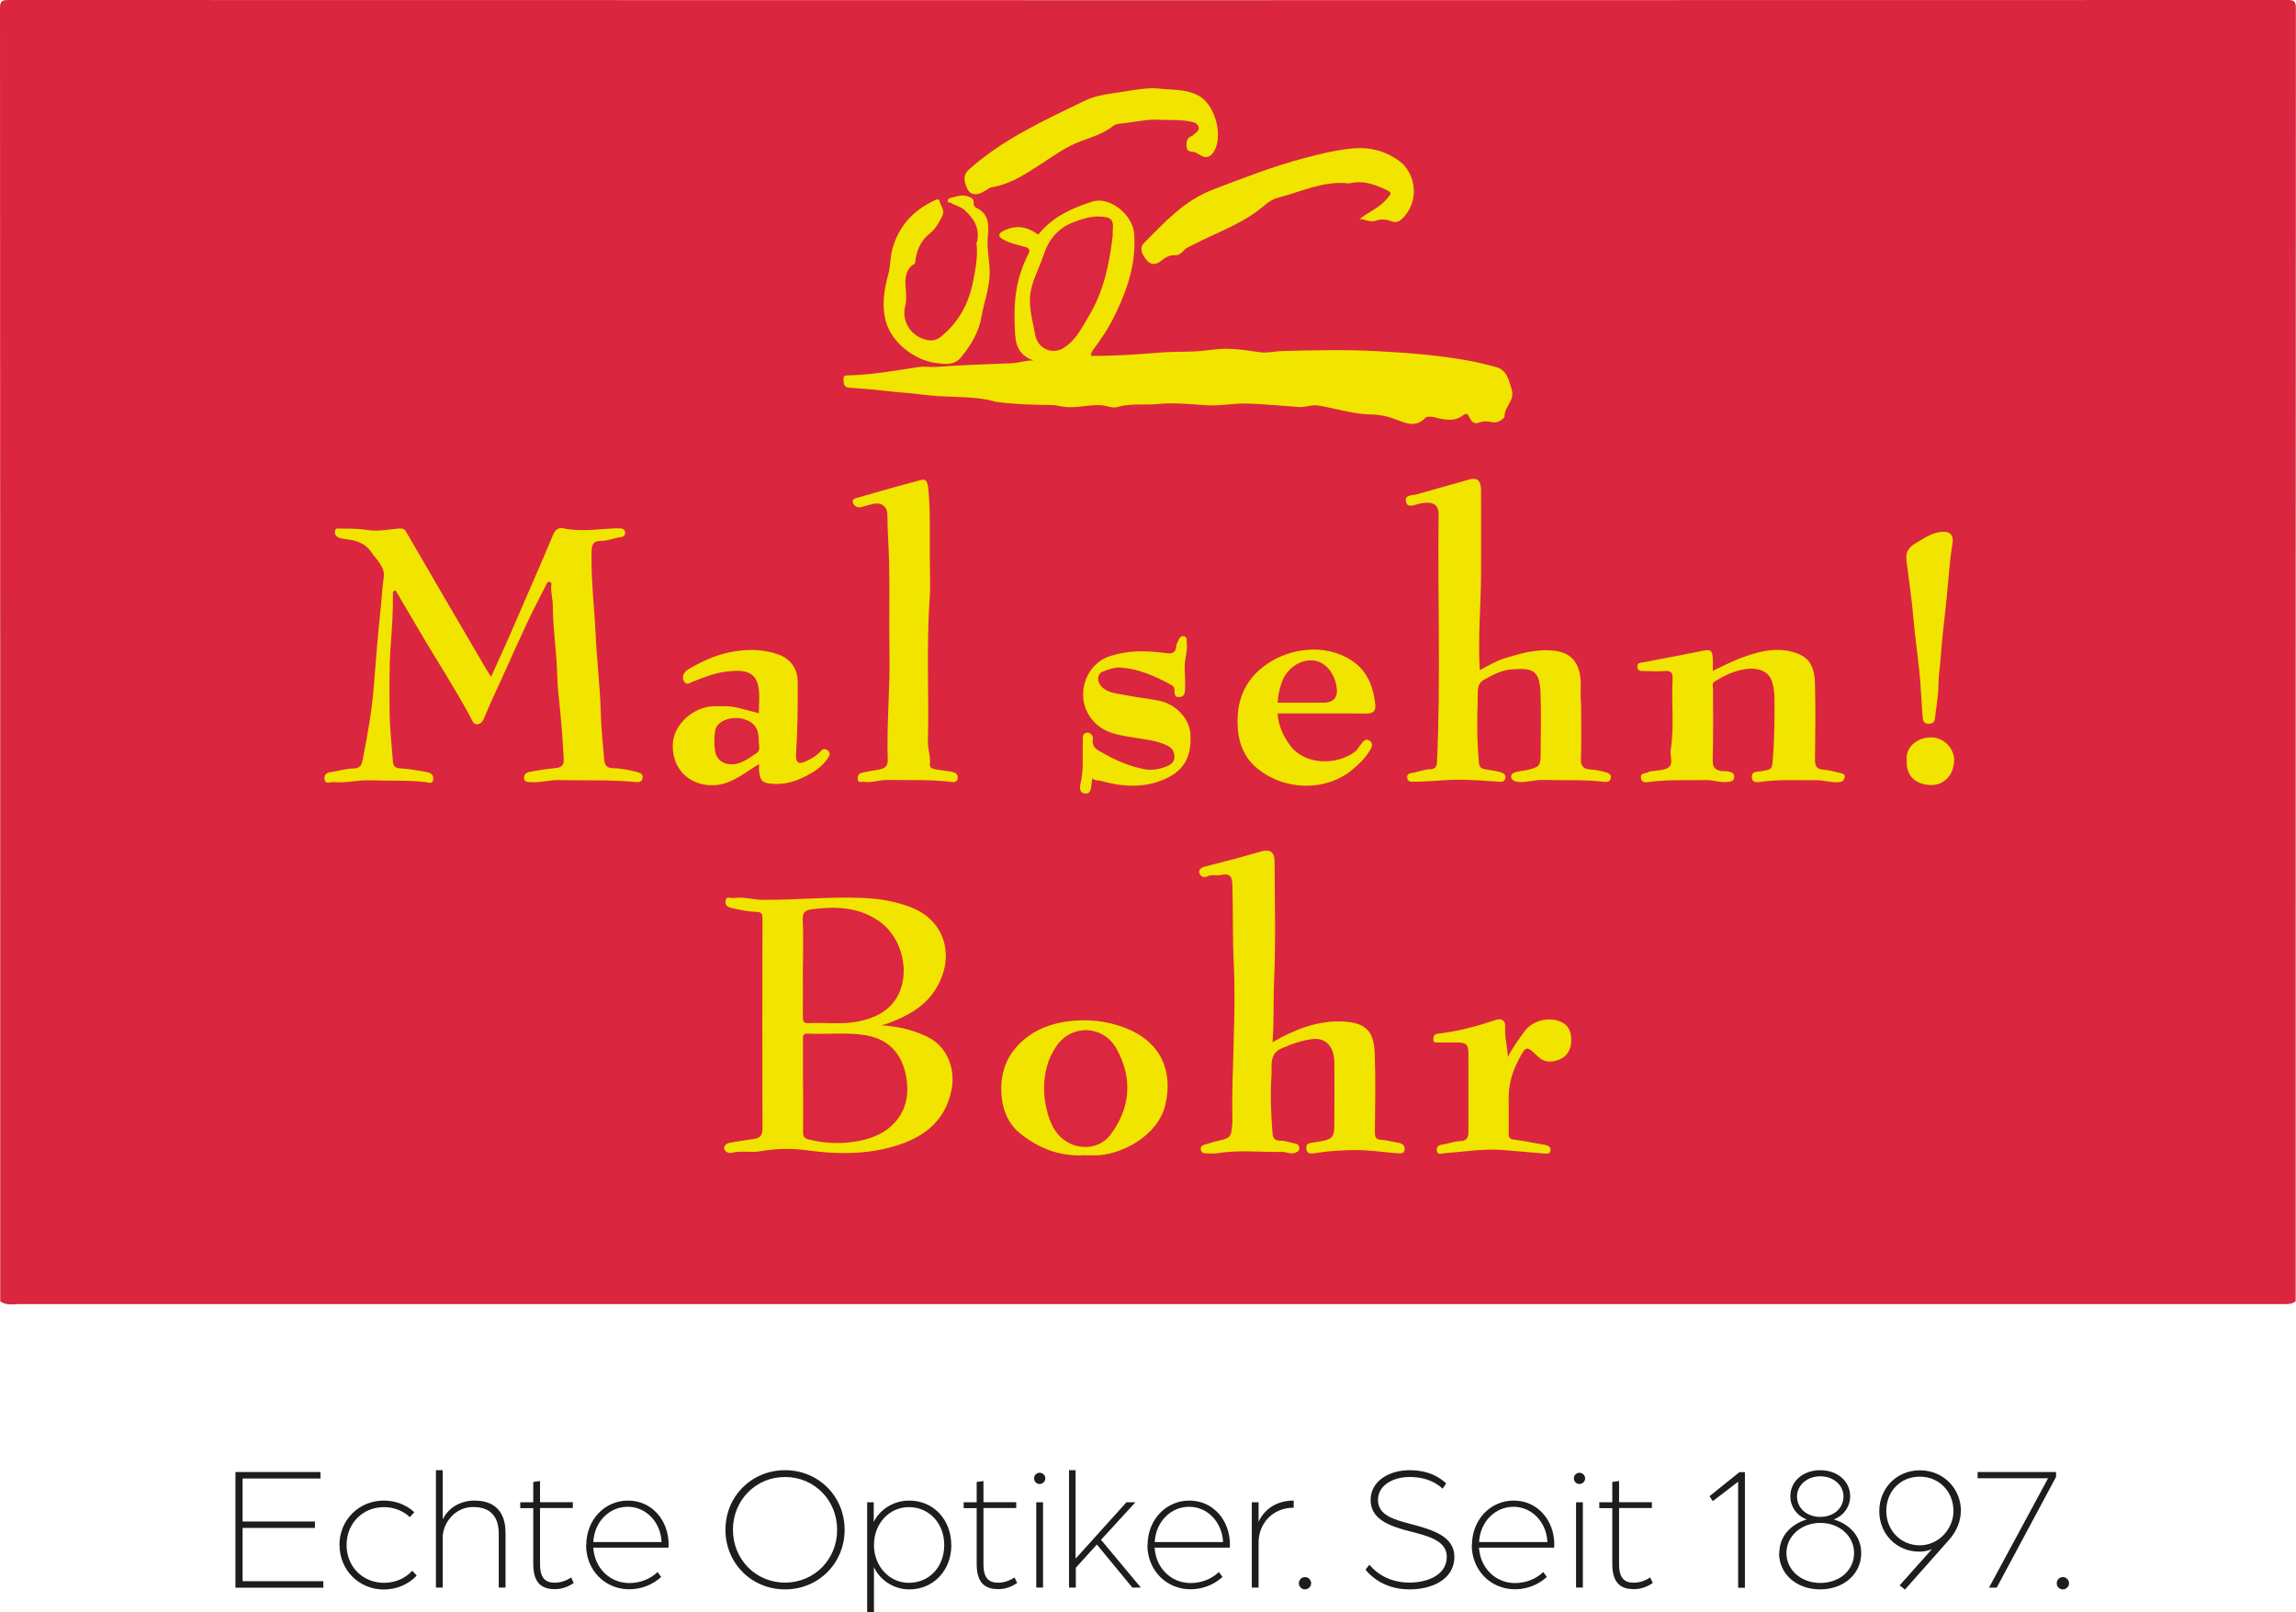 <?xml version="1.0" encoding="UTF-8"?>
<svg id="Ebene_2" data-name="Ebene 2" xmlns="http://www.w3.org/2000/svg" viewBox="0 0 199.61 140.14">
  <defs>
    <style>
      .cls-1 {
        fill: #db273f;
      }

      .cls-2 {
        fill: #f1e500;
      }

      .cls-3 {
        fill: #db2740;
      }

      .cls-4 {
        fill: #1d1d1b;
      }

      .cls-5 {
        fill: #da273f;
      }
    </style>
  </defs>
  <g id="Logos_alt" data-name="Logos alt">
    <g id="Brillen-Bohr_Logo">
      <g id="Brillen-Bohr_Logo_alt">
        <path class="cls-5" d="M.02,113.11C.02,75.65.02,38.19,0,.72,0,.06.18,0,.76,0,66.79.02,132.82.02,198.84,0c.58,0,.76.06.76.72-.02,37.46-.02,74.93-.02,112.39-.22.21-.5.23-.78.25-.31.01-.61,0-.92,0-65.39,0-130.78,0-196.17,0-.57,0-1.18.15-1.7-.25Z"/>
        <path class="cls-2" d="M89.79,31.31c-1.67-.59-1.53-2.07-1.58-3.29-.08-2.03.21-4.05,1.18-5.9.22-.43.06-.57-.32-.67-.62-.17-1.26-.3-1.83-.62-.49-.27-.49-.51,0-.76.99-.51,1.94-.41,2.84.2.16.11.13.19.3-.01,1.2-1.45,2.86-2.18,4.57-2.73,1.55-.5,3.53,1.16,3.65,2.78.19,2.51-.55,4.74-1.61,6.95-.54,1.14-1.21,2.17-1.97,3.17-.11.14-.18.29-.17.5,2,.03,3.99-.12,5.98-.28,1.18-.1,2.38-.04,3.57-.14.8-.07,1.6-.22,2.42-.19.88.03,1.75.15,2.62.29.7.11,1.41-.08,2.11-.1,2.62-.06,5.26-.13,7.88,0,2.61.13,5.22.33,7.8.76.93.15,1.85.38,2.77.62.98.25,1.15,1.04,1.42,1.95.3,1.03-.64,1.49-.61,2.33,0,.22-.62.64-1.03.54-.44-.11-.82-.12-1.24.04-.45.17-.67-.21-.8-.49-.18-.39-.31-.33-.6-.12-.83.6-1.74.28-2.6.1-.26-.05-.52-.02-.62.08-.88.94-1.84.4-2.7.09-.63-.23-1.28-.37-1.89-.38-1.63,0-3.16-.53-4.74-.78-.58-.09-1.09.17-1.65.13-1.48-.11-2.97-.24-4.45-.3-1.16-.05-2.32.22-3.49.15-1.45-.08-2.91-.26-4.34-.11-1.15.11-2.33-.08-3.46.25-.51.15-.99-.12-1.5-.15-1.05-.05-2.08.26-3.15.15-.34-.04-.67-.15-1.03-.16-1.64-.02-3.29-.06-4.92-.28-.2-.03-.38-.11-.58-.15-1.49-.31-3.01-.25-4.51-.35-1.07-.07-2.14-.25-3.22-.32-.8-.06-1.6-.18-2.39-.25-.7-.07-1.41-.1-2.11-.16-.45-.04-.43-.41-.46-.73-.03-.36.21-.33.45-.34,2.06-.05,4.09-.42,6.12-.73.47-.07.96.03,1.46,0,2.22-.17,4.45-.24,6.68-.33.57-.03,1.12-.25,1.76-.23Z"/>
        <path class="cls-2" d="M42.7,58.82c.53-1.17,1.04-2.28,1.53-3.39.81-1.85,1.61-3.71,2.41-5.56.48-1.12.98-2.24,1.44-3.37.18-.44.45-.67.92-.57,1.46.31,2.92.07,4.38,0,.15,0,.31,0,.46,0,.25,0,.47.05.5.34.03.28-.14.4-.41.43-.57.06-1.1.33-1.69.32-.54-.01-.8.21-.81.86-.06,2.46.24,4.91.36,7.36.1,2.24.38,4.47.44,6.72.04,1.36.18,2.71.3,4.07.04.44.18.75.78.75.66,0,1.34.16,1.99.31.26.06.65.15.56.58-.08.38-.42.32-.69.3-2.18-.2-4.37-.11-6.55-.16-.84-.02-1.65.24-2.49.18-.27-.02-.53-.01-.57-.33-.04-.32.2-.51.47-.56.74-.14,1.48-.26,2.23-.33.51-.05.78-.19.75-.77-.09-1.86-.25-3.72-.45-5.57-.09-.78-.1-1.56-.14-2.34-.08-1.82-.36-3.62-.36-5.45,0-.54-.17-1.09-.14-1.65,0-.14.08-.34-.1-.4-.22-.07-.28.12-.36.29-.54,1.08-1.11,2.14-1.62,3.23-.74,1.58-1.45,3.18-2.17,4.77-.52,1.14-1.06,2.26-1.53,3.42-.13.3-.22.55-.55.64-.43.11-.53-.3-.64-.51-1.43-2.67-3.09-5.19-4.61-7.8-.65-1.11-1.31-2.22-1.95-3.31-.3.08-.23.27-.23.4.02,1.5-.09,3-.2,4.48-.13,1.83-.1,3.66-.09,5.48,0,1.51.18,3.02.29,4.53.03.36.19.56.62.58.75.05,1.49.17,2.23.31.3.06.68.14.66.59-.03.55-.48.31-.69.29-1.57-.18-3.14-.09-4.71-.15-1.12-.04-2.22.26-3.33.15-.25-.02-.66.25-.73-.26-.06-.5.37-.59.69-.63.62-.09,1.24-.28,1.84-.29.64,0,.72-.41.8-.8.41-2.11.8-4.22.96-6.38.18-2.36.38-4.72.63-7.07.08-.77.1-1.55.23-2.32.16-.93-.64-1.58-1.12-2.29-.5-.73-1.31-.98-2.16-1.07-.23-.03-.44-.05-.65-.15-.25-.12-.34-.29-.31-.54.03-.33.29-.22.46-.23.81,0,1.61,0,2.42.13.9.14,1.81-.07,2.72-.14.27-.02.44.03.6.31,2.3,3.97,4.62,7.94,6.94,11.9.12.21.26.4.45.69Z"/>
        <path class="cls-2" d="M76.65,89.13c1.45.09,2.81.41,4.07,1.05,1.66.84,2.32,2.77,2.03,4.41-.55,3.08-2.74,4.48-5.48,5.18-2.31.59-4.65.56-7.03.23-1.33-.18-2.73-.18-4.1.07-.84.15-1.71-.08-2.57.15-.2.05-.61-.1-.61-.43,0-.24.24-.42.52-.46.64-.09,1.28-.23,1.92-.3.59-.06.9-.25.89-.93-.02-6.07-.02-12.13,0-18.2,0-.42-.04-.63-.56-.64-.67-.01-1.34-.16-2-.3-.3-.06-.68-.14-.66-.59.03-.55.45-.26.7-.3.84-.14,1.66.14,2.49.15,2.92.03,5.84-.29,8.76-.16,1.46.06,2.9.29,4.25.84,3.07,1.24,3.76,4.49,2.02,7.17-.94,1.46-2.4,2.24-3.96,2.84-.22.09-.46.14-.69.21Z"/>
        <path class="cls-2" d="M128.62,58.27c.71-.36,1.38-.8,2.14-1.03,1.46-.45,2.89-.87,4.47-.66,1.89.25,2.27,1.76,2.19,3.33-.03.6.04,1.18.04,1.77-.01,1.43.04,2.86-.02,4.28-.03.71.28.9.9.94.42.02.84.11,1.25.23.22.06.52.17.45.51-.06.34-.33.35-.59.32-1.77-.21-3.55-.11-5.32-.16-.69-.02-1.35.21-2.04.18-.35-.02-.67-.13-.71-.43-.05-.38.38-.42.65-.49.26-.07.53-.06.81-.14,1.01-.27,1.09-.33,1.1-1.39,0-1.76.06-3.52-.01-5.28-.08-1.92-.58-2.23-2.56-2.06-.84.07-1.62.49-2.36.9-.66.37-.52,1.09-.54,1.63-.07,1.87-.07,3.75.11,5.63.04.42.29.48.59.53.42.08.84.12,1.25.24.22.06.52.17.45.51-.06.34-.33.34-.59.32-1.01-.08-2.02-.14-3.03-.17-1.43-.04-2.83.17-4.25.17-.27,0-.61.06-.66-.33-.05-.39.26-.4.55-.45.49-.1.95-.29,1.46-.3.35,0,.56-.17.58-.61.33-7.18.05-14.36.14-21.54.01-.9-.54-1.19-1.69-.93-.43.1-1.02.41-1.15-.18-.14-.61.57-.54.98-.65,1.51-.43,3.02-.85,4.53-1.28.7-.19,1.02.1,1.02.95,0,2.45.01,4.9,0,7.34-.02,2.74-.28,5.48-.11,8.29Z"/>
        <path class="cls-2" d="M110.64,90.59c1.91-1.1,3.83-1.85,5.96-1.8,2.4.06,2.86,1.1,2.92,2.89.08,2.24.03,4.49.01,6.73,0,.42.06.64.54.67.49.03.98.18,1.47.25.35.05.59.23.58.58-.02.39-.37.36-.65.34-1.2-.09-2.41-.29-3.61-.28-1.15.01-2.31.07-3.46.26-.31.05-.77.17-.83-.39-.05-.48.28-.47.64-.53,1.8-.28,1.8-.29,1.8-2.14,0-1.61.01-3.21,0-4.82-.02-1.34-.72-2.15-1.86-2.03-.94.1-1.83.42-2.71.8-1.15.5-.84,1.55-.9,2.38-.12,1.69-.04,3.4.1,5.09.05.58.46.55.78.57.41.02.78.17,1.18.24.17.03.36.13.36.41,0,.29-.22.33-.38.4-.37.15-.75-.09-1.11-.08-1.88.04-3.76-.2-5.63.12-.32.05-.66,0-.99.01-.23,0-.41-.07-.45-.32-.04-.28.12-.4.39-.46.31-.07.61-.2.93-.27,1.31-.3,1.31-.3,1.42-1.61,0-.05,0-.1,0-.15-.08-4.61.35-9.21.12-13.81-.11-2.26-.05-4.52-.12-6.78-.02-.75-.29-.96-1.02-.8-.37.08-.77-.08-1.13.11-.35.18-.64-.02-.72-.28-.09-.29.19-.49.48-.56.99-.26,1.98-.51,2.96-.77.62-.17,1.25-.35,1.87-.53.83-.24,1.23.01,1.23.86.01,3.42.11,6.84-.04,10.25-.08,1.8,0,3.59-.14,5.46Z"/>
        <path class="cls-2" d="M80.83,47.88c0,1.57.08,2.88-.01,4.17-.29,4.14-.05,8.29-.15,12.43-.02.66.25,1.29.17,1.96-.04.35.28.39.51.44.39.08.79.1,1.19.17.32.06.72.11.72.52,0,.51-.44.42-.74.38-1.8-.2-3.6-.12-5.4-.15-.69-.01-1.35.27-2.03.16-.19-.03-.49.14-.52-.25-.03-.31.12-.49.41-.55.49-.1.98-.19,1.46-.27.47-.09.76-.28.74-.85-.11-3.13.22-6.25.15-9.37-.05-2.57.03-5.15-.03-7.72-.03-1.39-.15-2.78-.15-4.18,0-.77-.54-1.13-1.27-.96-.34.08-.67.18-1.01.27-.32.08-.57-.07-.7-.33-.17-.37.21-.44.4-.49,1.84-.53,3.68-1.06,5.53-1.54.46-.12.54.27.59.66.21,1.92.13,3.85.15,5.51Z"/>
        <path class="cls-2" d="M148.93,58.31c1.33-.67,2.58-1.26,3.95-1.6,1-.25,1.99-.31,2.97-.04,1.35.38,1.89,1.09,1.94,2.75.06,2.22.03,4.44,0,6.65,0,.58.19.8.77.84.49.03.97.19,1.46.29.23.04.42.15.35.39-.06.19-.16.37-.47.4-.7.06-1.35-.18-2.04-.17-1.6.02-3.2-.08-4.79.14-.3.04-.72.13-.77-.38-.04-.53.39-.48.73-.53,1.1-.17,1.03-.17,1.11-1.26.14-1.7.14-3.4.13-5.1,0-.47-.07-.96-.2-1.41-.27-.9-1.15-1.31-2.43-1.1-.92.15-1.75.55-2.54,1.04-.31.19-.17.45-.17.68-.01,2.06.03,4.13-.03,6.19-.02.63.23.84.74.93.2.03.41-.01.61.04.26.07.56.12.51.52-.04.33-.27.36-.55.39-.64.08-1.25-.17-1.88-.16-1.62.02-3.25-.05-4.87.15-.29.04-.73.15-.8-.33-.07-.5.46-.35.69-.54.03-.03.1-.02.15-.03.54-.11,1.19-.07,1.58-.37.41-.31.09-.99.17-1.5.32-2.05.05-4.11.16-6.16.03-.6-.17-.75-.73-.7-.56.05-1.12.01-1.68,0-.28,0-.61.05-.65-.34-.04-.4.28-.38.57-.43,1.69-.31,3.38-.64,5.06-.98.75-.15.9-.06.93.7.01.31,0,.61,0,1.04Z"/>
        <path class="cls-2" d="M118.18,19.07c.74-.63,1.65-.95,2.29-1.67.57-.65.61-.65-.17-1-.93-.42-1.9-.73-2.95-.47-.07.02-.15.01-.23,0-2.14-.21-4.04.76-6.03,1.26-.44.11-.87.41-1.22.71-1.82,1.55-4.07,2.3-6.14,3.37-.29.15-.6.25-.82.51-.19.22-.44.42-.7.4-.53-.04-.92.21-1.29.51-.46.37-.9.34-1.25-.1-.35-.43-.67-1.01-.21-1.47,1.8-1.81,3.49-3.69,6.04-4.66,2.59-.98,5.15-1.99,7.83-2.7,1.47-.39,2.96-.76,4.47-.87,1.39-.1,2.74.27,3.88,1.13,1.41,1.06,1.8,3.52.18,5.03-.29.27-.58.3-.9.18-.45-.18-.96-.2-1.34-.05-.55.2-.94-.18-1.44-.12Z"/>
        <path class="cls-2" d="M65.98,66.42c-.95.58-1.73,1.2-2.67,1.57-2.22.87-4.89-.39-4.82-3.26.04-1.74,1.8-3.33,3.63-3.34.65,0,1.3-.04,1.96.12.6.14,1.2.31,1.89.49,0-.76.1-1.51-.02-2.21-.24-1.42-1.16-1.61-2.81-1.41-.99.12-1.92.48-2.85.85-.25.1-.65.42-.85-.06-.17-.4.03-.76.38-.97,1.16-.7,2.39-1.26,3.71-1.52,1.39-.27,2.79-.27,4.16.22,1.02.37,1.65,1.22,1.66,2.32.01,2.08,0,4.16-.14,6.24-.06.9.22,1.05,1.02.64.4-.21.8-.43,1.1-.78.2-.24.41-.27.64-.08.25.21.16.42.01.65-.49.77-1.23,1.23-2.01,1.62-.85.43-1.76.69-2.75.63-.9-.05-1.14-.23-1.23-1.14-.01-.15,0-.3,0-.57Z"/>
        <path class="cls-2" d="M94.4,100.41c-2.19.17-4.1-.57-5.77-1.93-.92-.76-1.39-1.83-1.53-3-.2-1.7.18-3.29,1.34-4.55,1.11-1.21,2.59-1.88,4.2-2.12,1.8-.27,3.59-.1,5.3.59,3.02,1.22,4.07,3.75,3.36,6.68-.68,2.78-4.04,4.38-6.13,4.35-.25,0-.51,0-.76,0Z"/>
        <path class="cls-2" d="M100.97,10.42c-1.06-.11-2.3.2-3.55.32-.22.02-.47.07-.64.2-1.08.88-2.45,1.1-3.64,1.69-1.02.5-1.95,1.2-2.92,1.81-1.22.78-2.43,1.57-3.91,1.82-.49.08-.81.54-1.35.61-.67.08-.85-.36-1-.8-.15-.45-.19-.91.25-1.31,2.97-2.66,6.56-4.29,10.09-6,.96-.47,2.06-.59,3.11-.75,1.14-.17,2.3-.43,3.45-.3,1.2.13,2.47.01,3.55.74,1.27.86,1.91,3.38,1.15,4.68-.26.45-.65.71-1.2.36-.19-.12-.4-.25-.61-.28-.29-.05-.57-.05-.59-.44-.02-.34-.03-.67.31-.88.08-.05.2-.07.26-.14.2-.22.58-.35.47-.72-.1-.36-.42-.4-.77-.47-.76-.15-1.51-.12-2.47-.14Z"/>
        <path class="cls-2" d="M111.07,62c.07,1.08.48,1.97,1.09,2.8,1.31,1.76,4.08,1.72,5.65.54.21-.16.3-.4.47-.58.2-.22.38-.65.79-.37.37.25.17.61,0,.88-.4.65-.93,1.17-1.53,1.66-2.38,1.94-6.03,1.79-8.37-.25-.95-.83-1.44-1.99-1.55-3.25-.22-2.58.68-4.64,2.96-5.98,2.12-1.25,5.17-1.45,7.29.23,1.08.86,1.53,2.13,1.69,3.5.07.61-.13.85-.8.85-2.55-.04-5.1-.01-7.68-.01Z"/>
        <path class="cls-2" d="M94.97,67.67c-.14.55,0,1.34-.6,1.31-.73-.04-.42-.85-.35-1.25.19-1.12.07-2.23.12-3.34.01-.27-.07-.61.3-.69.43-.09.6.35.57.55-.12.79.48.98.95,1.25,1.11.64,2.29,1.12,3.54,1.37.67.13,1.35-.01,1.99-.28.38-.16.63-.4.61-.84-.02-.4-.16-.69-.55-.9-.88-.47-1.86-.55-2.81-.71-1.35-.23-2.74-.35-3.73-1.51-1.64-1.9-.74-4.82,1.4-5.56,1.63-.56,3.25-.53,4.91-.3.49.07.92.04.94-.63,0-.12.08-.23.13-.34.1-.27.24-.58.56-.49.29.07.2.42.23.66.06.61-.15,1.19-.18,1.8-.03.67.07,1.33.03,2-.02.35.01.76-.44.82-.49.08-.49-.31-.49-.66,0-.2-.12-.31-.29-.4-1.37-.75-2.78-1.38-4.35-1.5-.52-.04-1.09.15-1.59.35-.5.2-.53.87-.1,1.31.59.6,1.41.59,2.15.75.95.2,1.93.28,2.88.48,1.47.31,2.6,1.57,2.69,2.87.14,2.18-.71,3.31-2.38,4-1.77.73-3.59.6-5.39.09-.24-.07-.52.02-.74-.22Z"/>
        <path class="cls-2" d="M131.09,91.88c.41-.81.94-1.53,1.47-2.25.7-.95,2.19-1.3,3.24-.76.66.34.8.95.8,1.55,0,.76-.31,1.42-1.11,1.71-.66.24-1.26.23-1.8-.3-.99-.95-1.01-.95-1.67.3-.56,1.06-.87,2.17-.86,3.38.01.97.01,1.94,0,2.92,0,.36,0,.59.49.64.84.08,1.67.3,2.51.42.35.05.66.17.64.5-.02.37-.42.29-.68.27-1.18-.09-2.35-.21-3.53-.3-1.7-.12-3.38.17-5.06.29-.2.01-.55.19-.61-.22-.06-.4.18-.5.54-.55.52-.07,1.01-.28,1.54-.29.47-.01.66-.29.66-.74,0-2.27.01-4.54,0-6.81,0-.9-.18-1.02-1.09-1.02-.51,0-1.02,0-1.53,0-.19,0-.43.06-.43-.27,0-.26.08-.45.36-.49,1.74-.19,3.42-.65,5.08-1.2.53-.18.86.09.81.64-.07.87.21,1.71.23,2.59Z"/>
        <path class="cls-2" d="M84.93,21.07c.28-1.13-.19-2.03-1.07-2.81-.36-.32-.82-.39-1.2-.63-.09-.06-.28.01-.27-.17,0-.08.09-.21.16-.23.51-.12,1.02-.34,1.55-.17.27.09.6.2.55.62-.02.17.08.31.22.38,1.12.53,1.11,1.49,1.01,2.52-.11,1.09.19,2.16.16,3.26-.04,1.3-.51,2.49-.72,3.74-.23,1.31-.92,2.44-1.76,3.47-.63.78-1.51.59-2.27.49-1.72-.23-3.72-1.7-4.25-3.52-.42-1.44-.17-2.86.2-4.23.19-.71.15-1.44.34-2.14.56-1.99,1.79-3.35,3.64-4.21.17-.08.42-.2.45,0,.08.44.51.81.25,1.34-.28.57-.59,1.12-1.09,1.52-.81.64-1.16,1.5-1.26,2.48-.02.23-.18.21-.28.29-.58.5-.61,1.21-.56,1.86.04.58.11,1.12-.04,1.71-.34,1.39.64,2.75,2.06,2.94.39.05.74-.05,1.05-.31,1.55-1.25,2.43-2.9,2.8-4.81.21-1.08.44-2.18.29-3.36Z"/>
        <path class="cls-2" d="M165.75,48.69c-.11-.71.23-1.15.81-1.48.71-.41,1.39-.91,2.24-.98.77-.06,1.07.31.94,1.06-.24,1.41-.32,2.84-.46,4.27-.18,1.9-.44,3.79-.57,5.69-.05.78-.19,1.55-.19,2.34,0,.96-.2,1.9-.3,2.84-.04.36-.2.47-.54.48-.43.01-.51-.29-.53-.59-.04-.71-.1-1.41-.14-2.11-.1-2.14-.47-4.25-.65-6.38-.15-1.72-.41-3.44-.62-5.15Z"/>
        <path class="cls-2" d="M165.77,66.13c-.14-1.11.81-2,2.07-2.03,1.26-.03,2.09,1.1,2.05,2.03-.05,1.35-.99,2.16-2.09,2.11-1.02-.05-2.1-.57-2.03-2.11Z"/>
        <path class="cls-1" d="M96.74,20.48c-.29,2.44-.77,4.81-2.06,6.96-.62,1.03-1.13,2.13-2.2,2.8-1.01.64-2.28.04-2.48-1.13-.18-1.04-.49-2.04-.46-3.12.04-1.4.78-2.56,1.19-3.83.43-1.33,1.26-2.34,2.59-2.84.72-.27,1.45-.52,2.25-.5.97.03,1.28.22,1.17,1.19-.02.15,0,.31,0,.46Z"/>
        <path class="cls-1" d="M69.81,83.96c0-1.3.04-2.6-.02-3.9-.03-.62.07-.93.78-1.02,2.06-.27,4.03-.21,5.82,1.01,2.1,1.43,2.85,4.67,1.5,6.78-.73,1.14-1.91,1.67-3.2,1.95-1.46.31-2.94.08-4.4.16-.44.02-.49-.18-.49-.54.01-1.48,0-2.96,0-4.44Z"/>
        <path class="cls-1" d="M69.81,94.37c0-1.33,0-2.65,0-3.98,0-.29-.04-.57.41-.54,1.7.09,3.4-.15,5.09.15,2.25.4,3.27,1.96,3.52,3.92.2,1.55-.19,2.95-1.42,4.03-.78.68-1.73,1.02-2.7,1.22-1.44.29-2.89.24-4.34-.1-.48-.11-.56-.31-.55-.71.01-1.33,0-2.65,0-3.98Z"/>
        <path class="cls-1" d="M65.98,64.24c-.1.37.24.93-.21,1.23-.72.47-1.42,1.06-2.38.96-.65-.07-1.1-.49-1.21-1.08-.11-.6-.1-1.25,0-1.85.14-.83,1.36-1.28,2.47-1,.02,0,.05.02.07.03q1.24.36,1.24,1.72Z"/>
        <path class="cls-1" d="M90.77,94.62c.01-1.33.3-2.57,1.07-3.68,1.35-1.96,4.1-1.82,5.23.23,1.44,2.6,1.2,5.19-.56,7.51-1.15,1.51-3.81,1.42-4.97-.72-.45-.84-.76-2.12-.77-3.33Z"/>
        <path class="cls-3" d="M111.08,61.08c.02-.64.16-1.22.36-1.78.42-1.17,1.55-1.98,2.69-1.89,1.01.08,1.83.96,2.06,2.23q.26,1.44-1.15,1.44h-3.95Z"/>
      </g>
      <g>
        <path class="cls-4" d="M20.46,127.96h7.4v.56h-6.77v3.74h6.29v.56h-6.29v4.63h7.02v.56h-7.64v-10.05Z"/>
        <path class="cls-4" d="M29.51,134.3c0-2.17,1.69-3.86,3.86-3.86,1.02,0,1.95.37,2.65,1.01l-.39.43c-.57-.54-1.36-.87-2.26-.87-1.83,0-3.24,1.41-3.24,3.29s1.4,3.29,3.26,3.29c.99,0,1.86-.4,2.45-1.05l.39.42c-.7.74-1.71,1.21-2.85,1.21-2.17,0-3.86-1.69-3.86-3.86Z"/>
        <path class="cls-4" d="M37.9,127.8h.59v4.28c.47-.99,1.52-1.64,2.76-1.64,1.66,0,2.7.87,2.7,2.82v4.74h-.59v-4.67c0-1.57-.78-2.33-2.23-2.33-1.61,0-2.64,1.43-2.64,2.64v4.36h-.59v-10.2Z"/>
        <path class="cls-4" d="M46.36,135.97v-4.87h-1.13v-.51h1.13v-1.77l.59-.08v1.84h2.85v.51h-2.85v4.88c0,1.27.51,1.61,1.3,1.61s1.4-.46,1.4-.46l.23.48c-.23.17-.85.54-1.63.54-1.05,0-1.89-.42-1.89-2.19Z"/>
        <path class="cls-4" d="M50.97,134.3c0-2.17,1.58-3.86,3.63-3.86s3.53,1.69,3.53,3.84c0,.11-.02.22-.02.25h-6.53c.11,1.8,1.46,3.08,3.13,3.08.95,0,1.84-.36,2.46-.96l.31.43c-.73.67-1.72,1.07-2.78,1.07-2.08,0-3.75-1.63-3.75-3.86ZM57.52,134.05c-.08-1.74-1.35-3.07-2.95-3.07s-2.9,1.3-2.99,3.07h5.94Z"/>
        <path class="cls-4" d="M63.07,132.98c0-2.9,2.26-5.18,5.18-5.18s5.18,2.28,5.18,5.18-2.26,5.18-5.18,5.18-5.18-2.28-5.18-5.18ZM72.78,132.98c0-2.56-1.97-4.59-4.53-4.59s-4.53,2.03-4.53,4.59,1.97,4.59,4.53,4.59,4.53-2.03,4.53-4.59Z"/>
        <path class="cls-4" d="M82.71,134.3c0,2.19-1.53,3.86-3.66,3.86-1.36,0-2.57-.82-3.07-1.94v3.92h-.59v-9.55h.57v1.71c.54-1.1,1.74-1.86,3.08-1.86,2.12,0,3.66,1.66,3.66,3.86ZM79,137.59c1.8,0,3.09-1.39,3.09-3.29s-1.33-3.29-3.07-3.29-3.04,1.46-3.04,3.29,1.33,3.29,3.02,3.29Z"/>
        <path class="cls-4" d="M84.91,135.97v-4.87h-1.13v-.51h1.13v-1.77l.59-.08v1.84h2.85v.51h-2.85v4.88c0,1.27.51,1.61,1.3,1.61s1.4-.46,1.4-.46l.23.48c-.23.17-.85.54-1.63.54-1.05,0-1.89-.42-1.89-2.19Z"/>
        <path class="cls-4" d="M89.9,128.5c0-.26.22-.48.48-.48s.5.22.5.48c0,.28-.23.5-.5.5s-.48-.22-.48-.5ZM90.09,130.59h.59v7.41h-.59v-7.41Z"/>
        <path class="cls-4" d="M92.92,127.8h.59v7.69l4.42-4.9h.78l-2.99,3.26,3.46,4.15h-.74l-3.08-3.74-1.83,2.02v1.72h-.59v-10.2Z"/>
        <path class="cls-4" d="M99.77,134.3c0-2.17,1.58-3.86,3.63-3.86s3.53,1.69,3.53,3.84c0,.11-.02.22-.02.25h-6.53c.11,1.8,1.46,3.08,3.13,3.08.95,0,1.84-.36,2.46-.96l.31.43c-.73.67-1.72,1.07-2.78,1.07-2.08,0-3.75-1.63-3.75-3.86ZM106.33,134.05c-.08-1.74-1.35-3.07-2.95-3.07s-2.9,1.3-2.99,3.07h5.94Z"/>
        <path class="cls-4" d="M108.83,130.59h.59v1.69c.59-1.24,1.72-1.84,3.05-1.84v.62c-1.84,0-3.05,1.38-3.05,3.02v3.92h-.59v-7.41Z"/>
        <path class="cls-4" d="M112.92,137.63c0-.29.23-.54.53-.54s.54.25.54.54-.25.53-.54.53-.53-.23-.53-.53Z"/>
        <path class="cls-4" d="M118.71,136.45l.34-.43c.78.92,1.95,1.55,3.49,1.55s3.24-.64,3.24-2.25c0-1.4-1.63-1.8-3.19-2.2-1.77-.45-3.43-1.04-3.43-2.73s1.67-2.59,3.38-2.59c1.02,0,2.19.22,3.19,1.15l-.31.46c-.9-.84-2-1.02-2.88-1.02-1.33,0-2.74.65-2.74,2s1.43,1.71,2.93,2.11c1.81.48,3.71,1.04,3.71,2.82,0,2.03-2.03,2.84-3.89,2.84-1.75,0-3.04-.74-3.83-1.71Z"/>
        <path class="cls-4" d="M127.97,134.3c0-2.17,1.58-3.86,3.63-3.86s3.53,1.69,3.53,3.84c0,.11-.02.22-.02.25h-6.53c.11,1.8,1.46,3.08,3.13,3.08.95,0,1.84-.36,2.46-.96l.31.43c-.73.67-1.72,1.07-2.78,1.07-2.08,0-3.75-1.63-3.75-3.86ZM134.53,134.05c-.08-1.74-1.35-3.07-2.95-3.07s-2.9,1.3-2.99,3.07h5.94Z"/>
        <path class="cls-4" d="M136.83,128.5c0-.26.22-.48.48-.48s.5.22.5.48c0,.28-.23.5-.5.5s-.48-.22-.48-.5ZM137.02,130.59h.59v7.41h-.59v-7.41Z"/>
        <path class="cls-4" d="M140.17,135.97v-4.87h-1.13v-.51h1.13v-1.77l.59-.08v1.84h2.85v.51h-2.85v4.88c0,1.27.51,1.61,1.3,1.61s1.4-.46,1.4-.46l.23.48c-.23.17-.85.54-1.63.54-1.05,0-1.89-.42-1.89-2.19Z"/>
        <path class="cls-4" d="M151.11,128.8l-2.2,1.69-.29-.43,2.6-2.09h.48v10.05h-.59v-9.21Z"/>
        <path class="cls-4" d="M154.69,135.01c0-1.44.96-2.5,2.39-2.93-.85-.31-1.43-1.09-1.43-2.03,0-1.27,1.09-2.25,2.6-2.25s2.6.98,2.6,2.25c0,.95-.59,1.72-1.43,2.03,1.43.43,2.39,1.49,2.39,2.93,0,1.81-1.52,3.15-3.57,3.15s-3.57-1.33-3.57-3.15ZM161.19,135c0-1.47-1.27-2.62-2.93-2.62s-2.95,1.15-2.95,2.62,1.26,2.6,2.95,2.6,2.93-1.12,2.93-2.6ZM160.27,130.08c0-.98-.87-1.75-2.02-1.75s-2.02.78-2.02,1.75c0,1.05.88,1.78,2.02,1.78s2.02-.73,2.02-1.78Z"/>
        <path class="cls-4" d="M170.47,131.34c0,.98-.43,1.84-1.02,2.51l-3.84,4.33-.46-.37,2.82-3.16c-.17.09-.59.23-1.1.23-2,0-3.49-1.55-3.49-3.52s1.49-3.55,3.53-3.55,3.57,1.58,3.57,3.54ZM163.99,131.34c0,1.69,1.26,2.99,2.91,2.99s2.93-1.43,2.93-2.98c0-1.69-1.24-2.99-2.93-2.99s-2.91,1.29-2.91,2.98Z"/>
        <path class="cls-4" d="M178.05,128.5h-6.12v-.54h6.82v.42l-5.16,9.63h-.67l5.13-9.5Z"/>
        <path class="cls-4" d="M178.81,137.63c0-.29.23-.54.53-.54s.54.25.54.54-.25.53-.54.53-.53-.23-.53-.53Z"/>
      </g>
    </g>
  </g>
</svg>